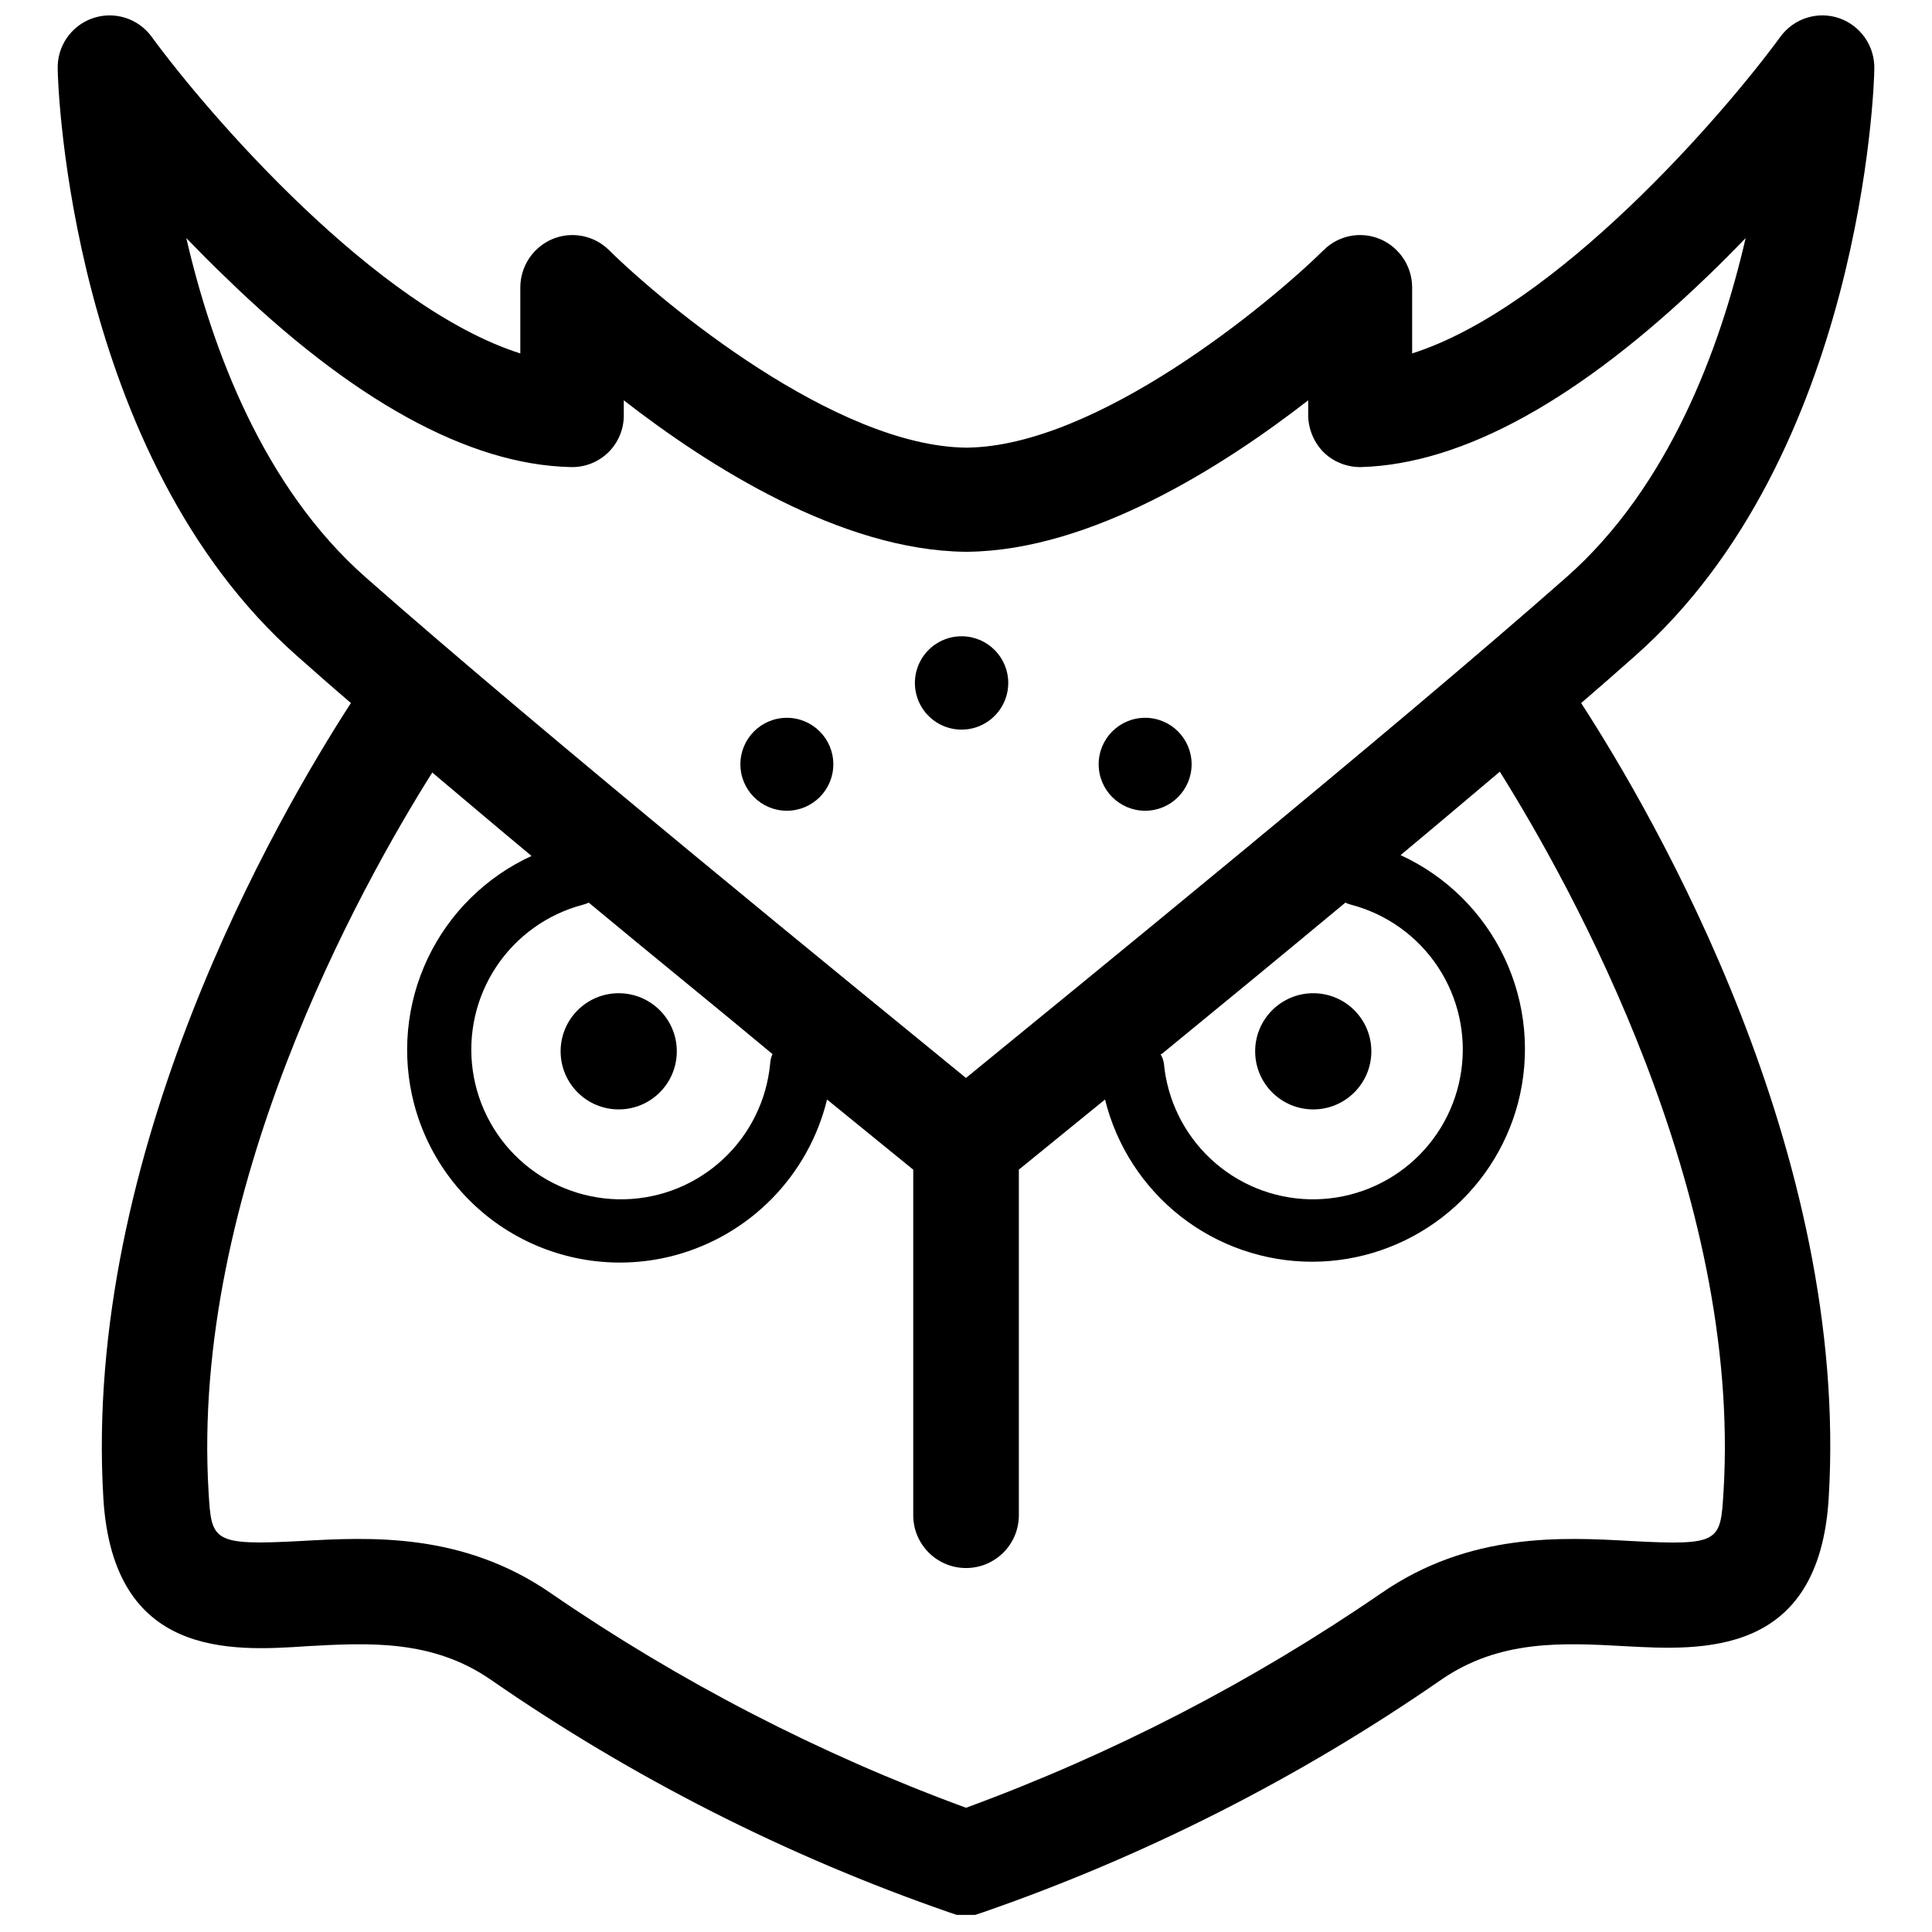<?xml version="1.0" encoding="UTF-8"?>
<!-- Uploaded to: ICON Repo, www.iconrepo.com, Generator: ICON Repo Mixer Tools -->
<svg width="800px" height="800px" version="1.1" viewBox="144 144 512 512" xmlns="http://www.w3.org/2000/svg">
 <defs>
  <clipPath id="a">
   <path d="m159 148.09h482v503.81h-482z"/>
  </clipPath>
 </defs>
 <g clip-path="url(#a)">
  <path d="m640.71 162.37c0.195-6.059-3.57-11.543-9.293-13.547-5.691-1.953-11.996 0.02-15.562 4.871-15.336 20.992-59.449 71.82-97.625 83.969v-17.465c0-5.582-3.324-10.625-8.453-12.82-5.102-2.168-11.004-1.039-14.945 2.856-14.668 14.441-60.121 52.004-94.547 52.395h-0.281c-34.594-0.391-80.051-37.953-94.66-52.395-3.969-3.891-9.887-5.016-15.004-2.856-5.129 2.195-8.453 7.238-8.453 12.82v17.465c-38.234-12.148-82.402-62.977-97.738-83.969-3.582-4.871-9.926-6.836-15.633-4.844-5.707 1.996-9.449 7.477-9.223 13.52 0 4.141 3.305 102.44 63.535 155.57 4.367 3.863 9.125 8.062 14.164 12.371-19.535 30.172-71.094 119.12-65.605 210.76 2.574 42.266 33.586 40.586 54.02 39.184 16.289-0.895 33.195-1.848 48.758 8.957h-0.004c37.477 25.934 78.305 46.648 121.36 61.578l2.016 0.672h4.926l2.016-0.672c43.059-14.93 83.887-35.645 121.36-61.578 15.562-10.805 32.469-9.852 48.758-8.957 20.488 1.121 51.445 2.856 54.02-39.184 5.598-91.637-46.07-180.59-65.605-210.76 5.039-4.309 9.797-8.508 14.164-12.371 60.23-53.125 63.531-151.42 63.531-155.57zm-39.969 377.02c-0.785 13.211-0.84 14.273-24.629 12.988-17.969-1.008-42.656-2.352-66.055 13.828v-0.004c-34.164 23.484-71.137 42.59-110.05 56.875-38.918-14.285-75.891-33.391-110.05-56.875-23.398-16.18-48.031-14.836-66.055-13.828-23.789 1.289-23.848 0-24.629-12.988-4.812-79.656 40.25-160.43 59.281-190.66 8.508 7.164 17.352 14.668 26.309 22.113-12.09 5.547-21.84 15.176-27.531 27.195-5.691 12.02-6.965 25.66-3.594 38.523 3.809 14.488 13.23 26.867 26.18 34.398 12.949 7.527 28.363 9.594 42.84 5.742 9.824-2.625 18.762-7.848 25.875-15.117 7.109-7.269 12.133-16.316 14.543-26.195l22.84 18.586v91.578c0 7.731 6.266 13.996 13.996 13.996 7.727 0 13.992-6.266 13.992-13.996v-91.582l22.84-18.586v0.004c3.031 12.281 10.098 23.191 20.062 30.988 9.965 7.793 22.258 12.02 34.91 12 12.441-0.027 24.523-4.164 34.371-11.77 9.852-7.602 16.914-18.242 20.094-30.27 3.371-12.863 2.098-26.508-3.594-38.527-5.691-12.02-15.441-21.648-27.527-27.191 8.957-7.445 17.801-14.945 26.309-22.113 19.031 30.453 64.098 111.23 59.281 190.89zm-302.29-155.62c0.543-0.129 1.066-0.316 1.566-0.562 17.242 14.332 34.148 27.988 48.703 40.137-0.352 0.781-0.559 1.613-0.617 2.465-0.898 9.684-5.32 18.699-12.426 25.336-7.106 6.641-16.402 10.438-26.125 10.676-9.723 0.234-19.191-3.106-26.613-9.387-7.422-6.285-12.277-15.074-13.648-24.703-1.367-9.629 0.844-19.422 6.219-27.527 5.375-8.102 13.539-13.953 22.941-16.434zm153.38 39.578c14.555-11.922 31.461-25.805 48.703-40.137l-0.004-0.004c0.5 0.246 1.027 0.434 1.57 0.562 9.402 2.481 17.562 8.332 22.938 16.434 5.379 8.105 7.59 17.898 6.219 27.527-1.367 9.629-6.223 18.418-13.645 24.703-7.422 6.281-16.895 9.621-26.613 9.387-9.723-0.238-19.02-4.035-26.125-10.676-7.109-6.637-11.531-15.652-12.43-25.336-0.145-0.867-0.449-1.703-0.895-2.465zm107.25-126.35c-46.07 40.641-131.1 109.78-159.09 132.67-27.988-22.895-113.02-92.027-159.09-132.67-27.262-24.016-40.809-60.797-47.527-89.906 3.246 3.359 6.66 6.828 10.301 10.301 33.586 32.746 64.598 49.766 91.469 50.383 3.75 0.137 7.391-1.27 10.07-3.894 2.676-2.629 4.156-6.238 4.094-9.988v-3.805c22.391 17.41 57.492 39.746 90.406 40.137h0.785c32.746-0.391 67.789-22.727 90.184-40.137v3.805h-0.004c0.004 3.754 1.492 7.359 4.144 10.02 2.688 2.574 6.297 3.965 10.02 3.863 26.871-0.84 57.656-17.855 91.469-50.383 3.637-3.469 7.055-6.941 10.301-10.301-6.719 29.109-20.266 65.891-47.527 89.902z"/>
 </g>
 <path d="m323.36 422.61c0 8.504-6.891 15.395-15.395 15.395-8.5 0-15.395-6.891-15.395-15.395 0-8.5 6.894-15.395 15.395-15.395 8.504 0 15.395 6.894 15.395 15.395"/>
 <path d="m507.42 422.61c0 8.504-6.891 15.395-15.395 15.395-8.5 0-15.395-6.891-15.395-15.395 0-8.5 6.894-15.395 15.395-15.395 8.504 0 15.395 6.894 15.395 15.395"/>
 <path d="m399.05 312.62c-5.027-0.094-9.609 2.871-11.594 7.492-1.98 4.621-0.969 9.984 2.562 13.562 3.531 3.582 8.879 4.668 13.527 2.75 4.648-1.922 7.672-6.461 7.652-11.492-0.031-6.723-5.426-12.191-12.148-12.312z"/>
 <path d="m459.79 346.54c0 6.801-5.516 12.316-12.316 12.316s-12.316-5.516-12.316-12.316c0-6.801 5.516-12.316 12.316-12.316s12.316 5.516 12.316 12.316"/>
 <path d="m364.84 346.54c0 6.801-5.516 12.316-12.316 12.316-6.801 0-12.312-5.516-12.312-12.316 0-6.801 5.512-12.316 12.312-12.316 6.801 0 12.316 5.516 12.316 12.316"/>
</svg>